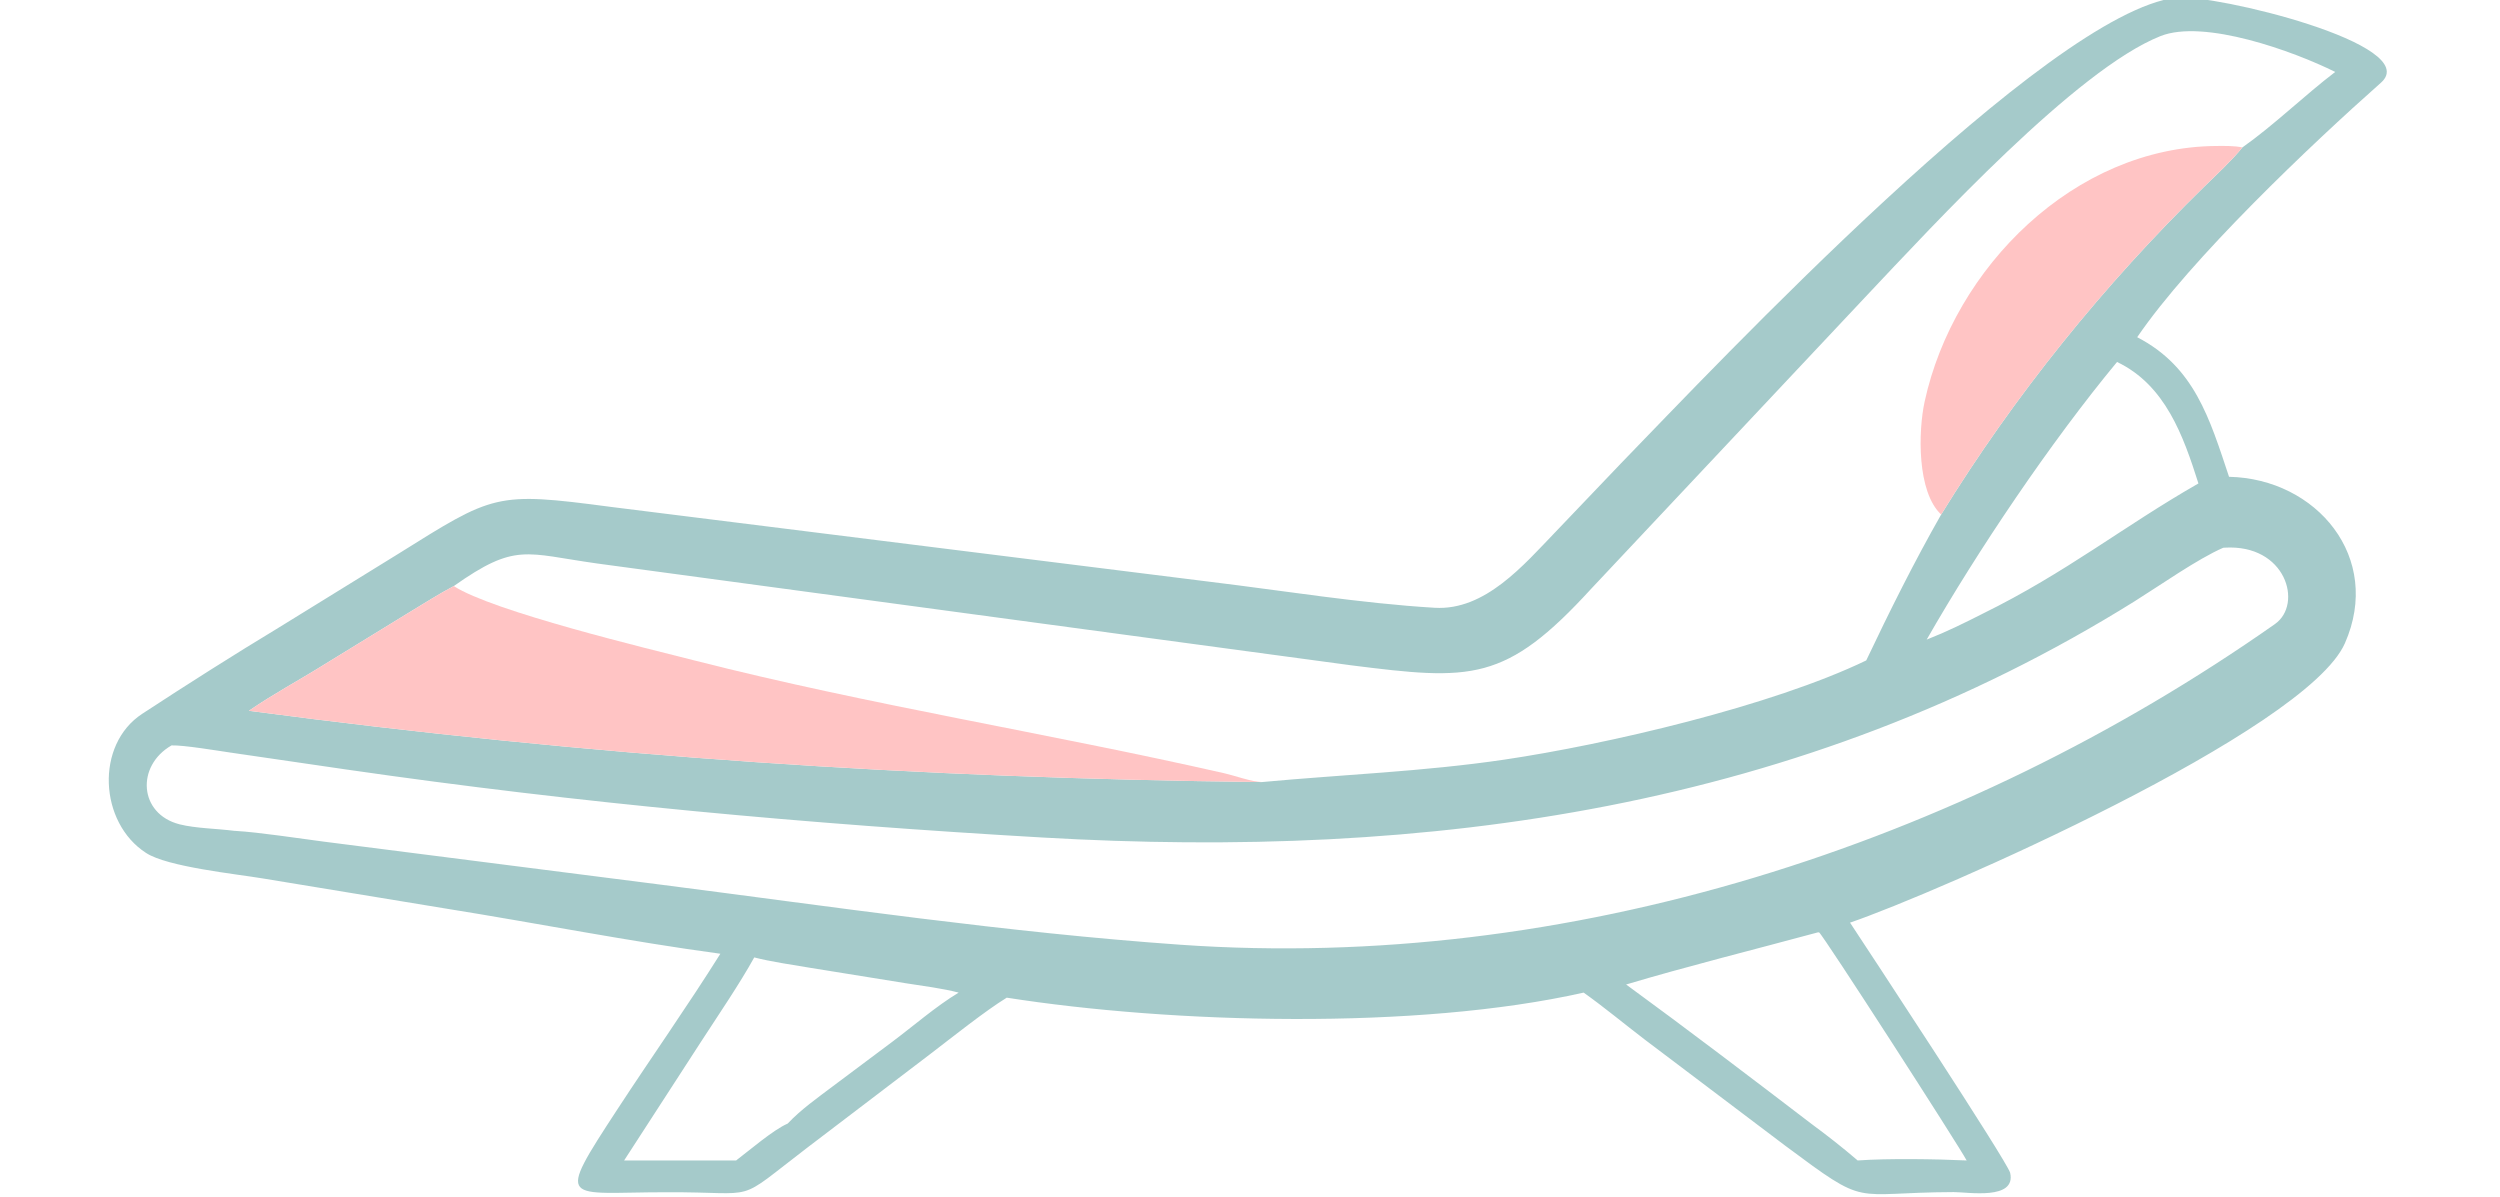 <svg width="376" height="180" viewBox="0 0 376 180" fill="none" xmlns="http://www.w3.org/2000/svg">
<g opacity="0.4" clip-path="url(#clip0_10_93)">
<path d="M108.343 143.444C94.719 141.606 80.677 138.828 67.095 136.655L39.521 132.117C35.48 131.441 25.131 130.374 21.963 128.278C14.918 123.742 14.28 112.01 21.389 107.356C28.104 102.959 35.199 98.455 42.065 94.306L59.735 83.401C74.311 74.297 74.454 73.932 91.829 76.231L181.947 87.496C192.996 88.836 204.631 90.744 215.774 91.41C223.368 91.864 229.161 84.974 233.993 79.957L243.835 69.647C258.038 55.022 307.94 1.939 327.302 -0.36C333.042 -0.925 364.589 6.695 358.096 12.439C347.6 21.723 329.466 38.935 321.433 50.717C330.039 55.168 332.308 62.894 335.248 71.71C348.411 71.993 358.374 83.852 352.668 96.757C346.831 109.957 291.203 134.331 278.244 138.767C280.764 142.578 301.98 174.811 302.332 176.412C303.241 180.554 295.964 179.283 293.826 179.29C278.112 179.343 281.2 181.759 268.489 172.306L247.41 156.381C244.378 154.071 241.261 151.471 238.178 149.288C213.044 154.957 176.291 153.949 151.417 150.049C148.129 152.065 143.086 156.107 139.912 158.527L121.465 172.571C110.17 181.197 114.59 179.248 100.272 179.313C84.892 179.301 83.35 181.389 92.89 166.79C97.99 158.986 103.391 151.339 108.343 143.444ZM337.252 22.177C342.108 18.74 346.47 14.447 351.216 10.818C344.996 7.726 331.487 2.813 324.915 5.437C312.286 10.481 291.059 33.528 280.518 44.702L239.331 88.535C226.394 102.688 221.275 102.34 203.212 100.061L89.818 84.75C78.956 83.227 77.564 81.573 68.249 88.145C66.113 89.269 63.646 90.84 61.54 92.108L48.65 100.018C44.824 102.408 41.209 104.31 37.435 106.903C89.303 113.788 137.753 117.024 189.79 117.623C201.95 116.493 214.081 116.045 226.203 114.255C241.609 111.979 266.468 106.19 280.683 99.328C284.189 91.94 287.902 84.492 291.95 77.387C302.978 59.465 316.433 42.824 331.487 28.1C333.302 26.325 335.7 24.113 337.252 22.177ZM318.402 54.44C308.4 66.522 297.428 82.815 289.773 96.196C292.708 95.046 295.407 93.72 298.211 92.292C310.767 86.121 319.397 79.14 330.644 72.711C328.358 65.492 325.644 57.898 318.402 54.44ZM334.373 82.384C330.563 84.031 324.769 88.108 321.083 90.41C270.914 121.724 214.832 129.321 156.763 125.961C121.531 123.922 87.356 120.839 52.157 115.743L34.793 113.207C32.739 112.91 27.604 112.046 25.797 112.109C20.429 115.198 20.887 122.42 27.007 123.977C29.404 124.587 32.663 124.622 35.21 124.955L35.39 124.964C39.065 125.18 45.016 126.108 48.736 126.587L99.324 133.044C125.235 136.37 151.56 140.269 177.593 142.092C235.659 146.159 294.731 127.161 342.148 93.861C346.411 90.868 343.824 81.797 334.573 82.37L334.373 82.384ZM273.384 140.235C264.191 142.725 253.55 145.383 244.568 148.069C253.827 154.831 263.269 162.018 272.387 168.988C274.941 170.874 276.977 172.468 279.394 174.534C283.855 174.209 291.26 174.319 295.786 174.534C294.626 172.342 274.19 140.599 273.587 140.224L273.384 140.235ZM113.439 143.995C111.278 147.916 107.968 152.768 105.498 156.577L93.866 174.534H110.712C112.777 172.966 116.299 169.926 118.464 168.988C120.502 166.838 122.89 165.163 125.252 163.381L134.132 156.735C137.413 154.288 140.723 151.379 144.181 149.288C141.869 148.67 138.733 148.273 136.288 147.888L121.928 145.571C119.54 145.174 115.7 144.599 113.439 143.995Z" fill="#1F7A7A"/>
<path d="M291.95 77.387C288.296 73.959 288.491 64.867 289.47 60.38C293.864 40.234 312.012 22.108 333.356 21.955C334.578 21.946 336.08 21.917 337.251 22.177C335.7 24.113 333.302 26.325 331.487 28.1C316.433 42.824 302.978 59.465 291.95 77.387Z" fill="#FF6B6B"/>
<path d="M37.435 106.903C41.209 104.31 44.824 102.408 48.65 100.018L61.54 92.108C63.646 90.84 66.112 89.269 68.249 88.145C74.082 91.944 97.438 97.547 104.508 99.348C130.824 106.055 157.62 110.262 184.067 116.283C185.807 116.679 188.183 117.57 189.79 117.623C137.753 117.024 89.303 113.788 37.435 106.903Z" fill="#FF6B6B"/>
</g>
<defs>
<clipPath id="clip0_10_93">
<rect width="376" height="180" fill="white"/>
</clipPath>
</defs>
</svg>

